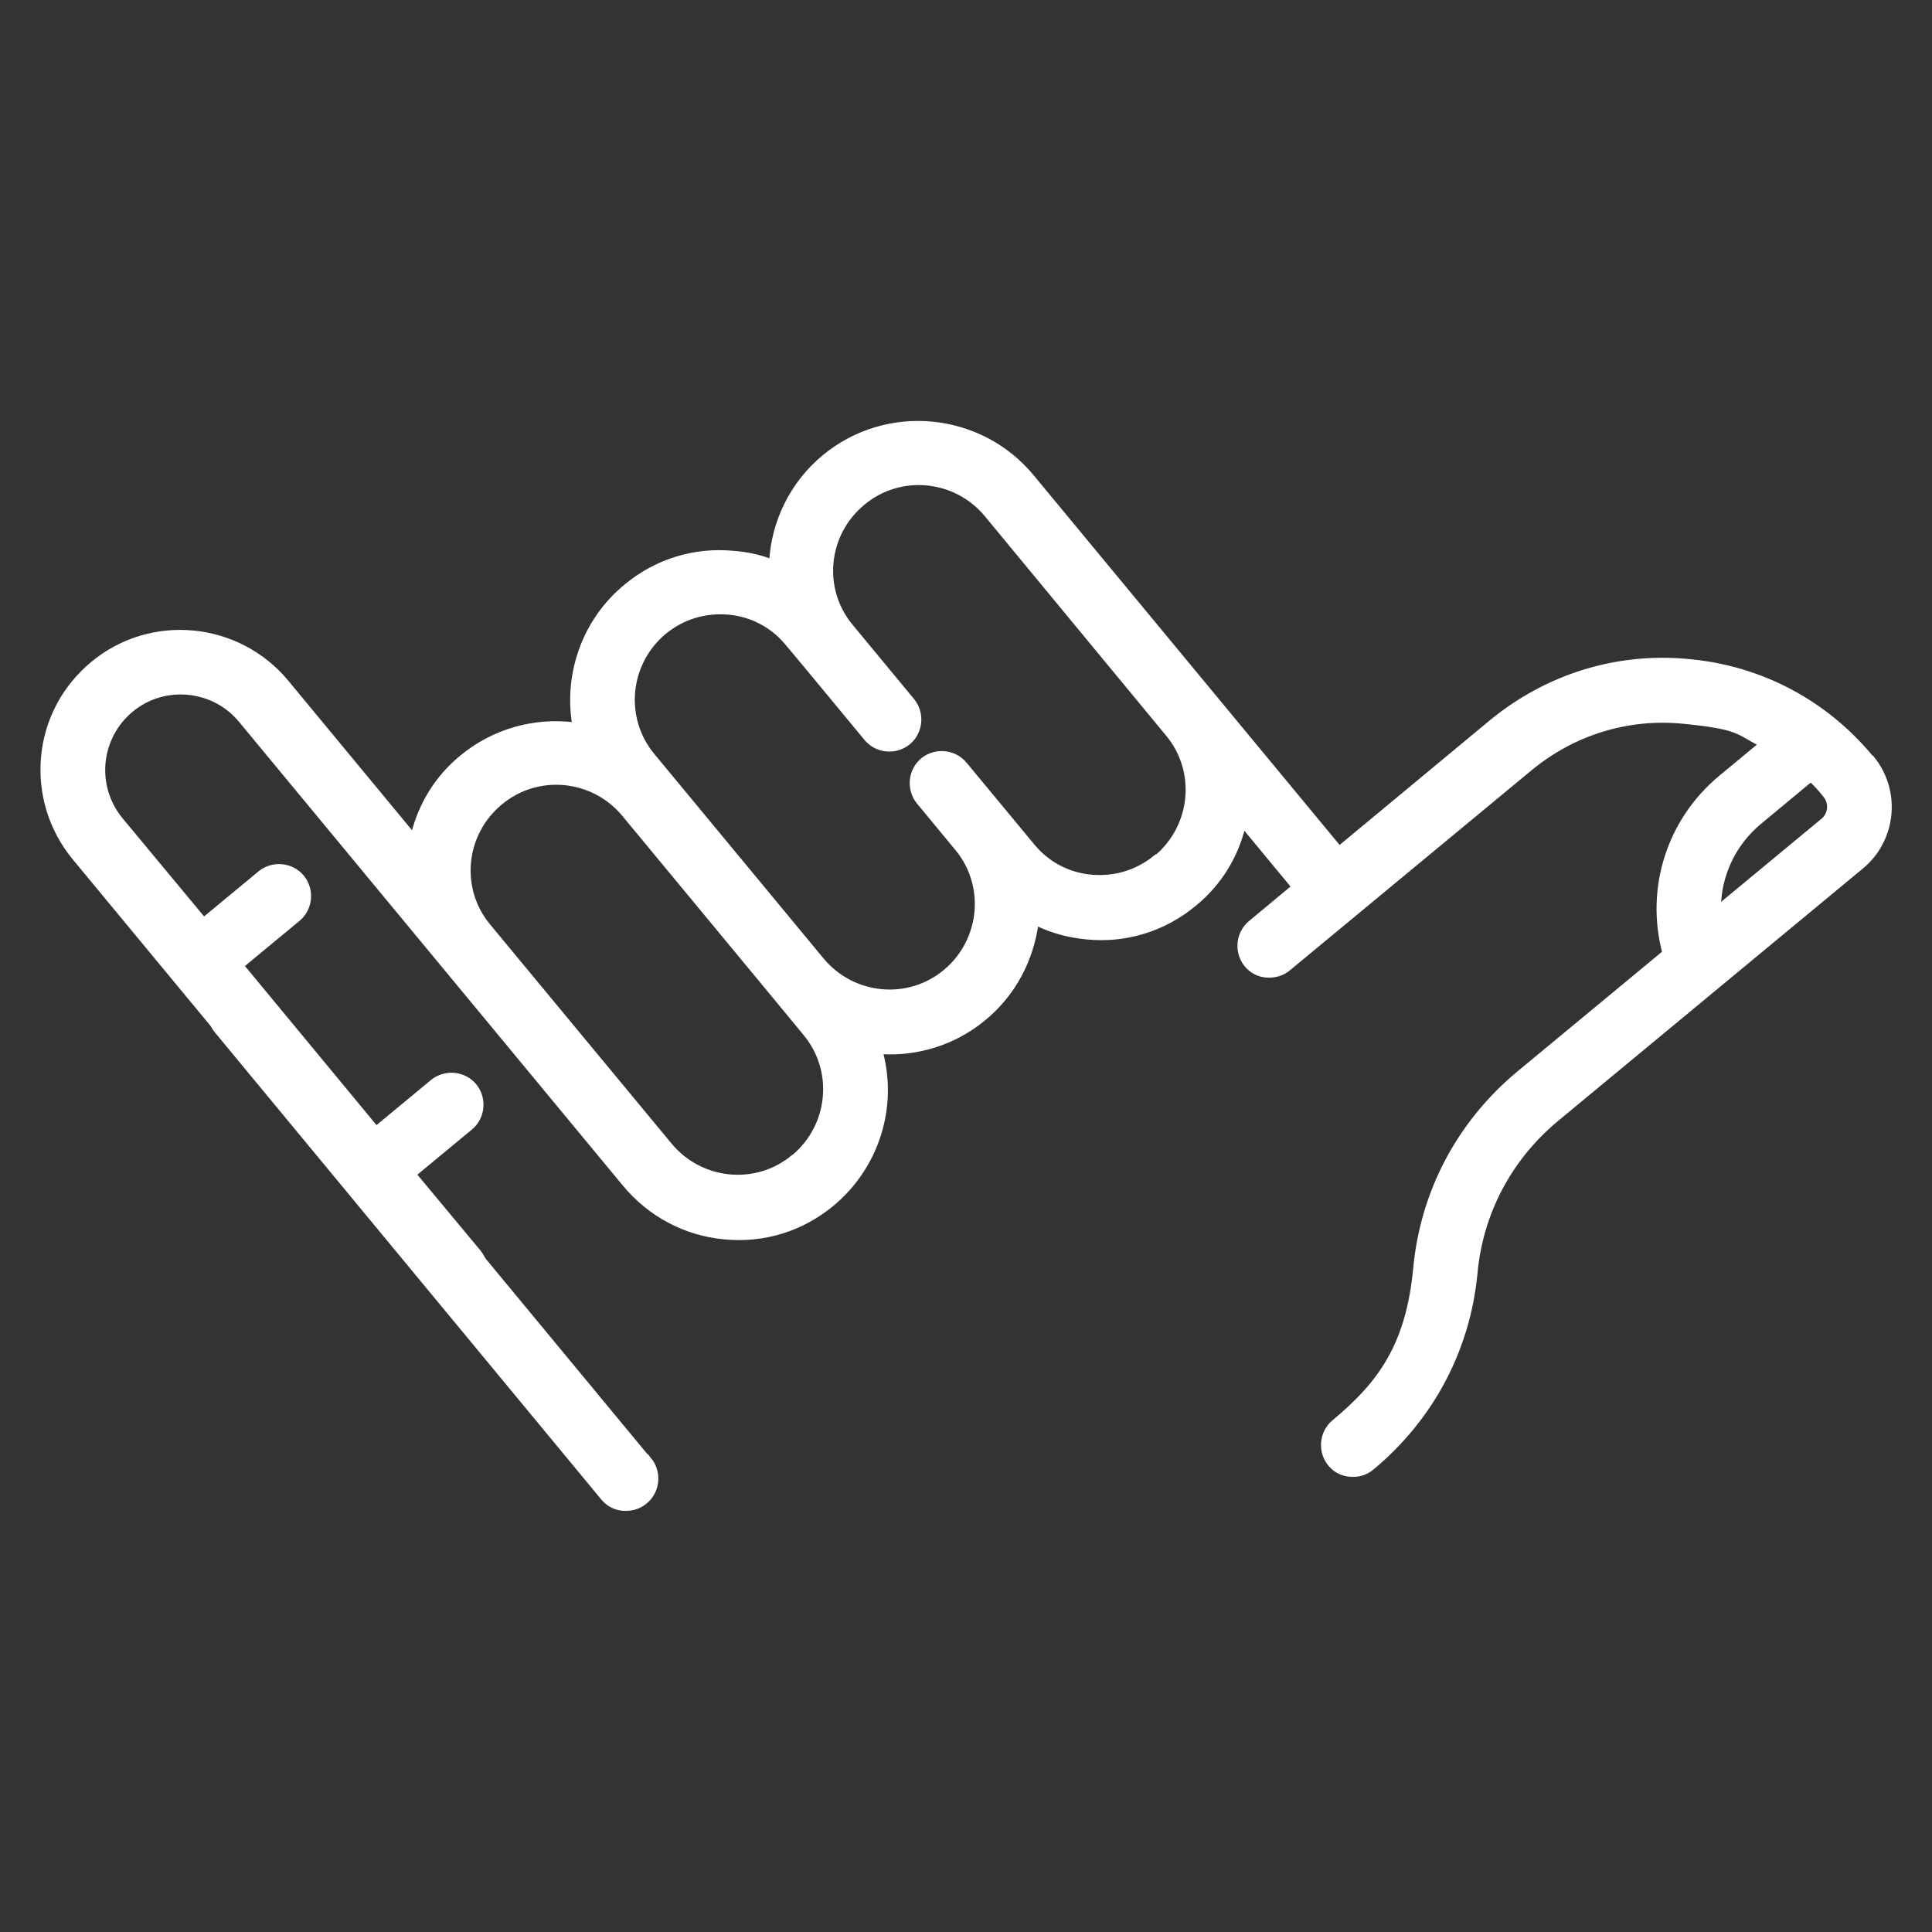 <svg viewBox="0 0 800 800" version="1.1" xmlns="http://www.w3.org/2000/svg">
  <rect x="0" y="0" width="800" height="800" fill="#333333" stroke="none"/>
  <defs>
    <style>
      .cls-1 {
        fill: #fff;
        stroke: #fff;
        stroke-miterlimit: 6.2;
        stroke-width: 1.6px;
      }
    </style>
  </defs>
  
  <g>
    <g id="Lag_1">
      <g id="Layer_1">
        <g id="SVGRepo_iconCarrier">
          <path d="M269,604.5l-159.7-193c-4.3-5.2-11.9-6.5-17.4-2.6-5.4,3.9-6.9,12.6-2.3,18.1l160,193.4c2.2,2.7,5.3,4.2,8.5,4.4s6.5-.6,9.2-2.9c5.3-4.4,6-12.3,1.7-17.6h0Z" class="cls-1"></path>
          <path d="M775,313.7c-19.1-23.1-45.9-37.3-75.7-40-29.8-2.9-58.8,6.2-81.9,25.2l-62.8,52.1-127.2-153.7c-21.5-26-60.2-29.7-86.2-8.2-13.5,11.2-20.9,27-21.9,43.2-4.9-1.9-10-3-15.5-3.4-16.2-1.6-32.1,3.3-44.7,13.8-17.4,14.3-24.8,36.4-21.4,57.2-16.1-2-33,2.4-46.5,13.5-10.5,8.6-17.2,19.9-20.2,32.1l-52.3-63.2c-20.1-24.2-56.2-27.7-80.4-7.6-11.8,9.8-19.1,23.5-20.5,38.7s3.2,30.1,12.9,41.9l148.3,179.2c2.2,2.7,5.3,4.2,8.5,4.4s6.5-.6,9.2-2.9c5.3-4.4,6-12.3,1.7-17.6l-26.7-32.1,23.2-19.2c5.3-4.4,6-12.3,1.7-17.6-4.4-5.3-12.3-6-17.6-1.7l-23.2,19.2-55.5-67.1,23.2-19.2c5.3-4.4,6-12.3,1.7-17.6-4.4-5.3-12.3-6-17.6-1.7l-23.2,19.2-34.3-41.3c-5.4-6.6-8-14.9-7.2-23.5.9-8.6,4.9-16.2,11.5-21.7,13.6-11.3,34-9.3,45.2,4.3l159,192.1c10.5,12.6,25.1,20.4,41.4,21.9,16.2,1.6,32.1-3.3,44.7-13.8,18.9-15.8,26.1-40.6,20.1-62.9,14.9.9,30.3-3.6,42.7-13.9,12.5-10.3,19.6-24.4,21.7-39.3,6.5,3.2,13.5,5,20.8,5.7,16.2,1.6,32.1-3.3,44.7-13.8,10.5-8.6,17.2-19.9,20.2-32.1l20.6,24.9-17.8,14.8c-5.3,4.4-6,12.3-1.7,17.6,2.2,2.7,5.3,4.2,8.5,4.4s6.5-.6,9.2-2.9l99.9-82.7c17.9-14.8,40.4-21.8,63.5-19.5,23.1,2.3,22.1,4.3,31.8,9.3l-16.3,13.5c-21.7,17.9-30.5,46.2-23.5,72.7l-60.4,50c-24.5,20.4-39.7,48.9-42.7,80.6-3,31.7-14.3,47.6-33.7,63.7-5.3,4.4-6,12.3-1.7,17.6,2.2,2.7,5.3,4.2,8.5,4.4,3.2.3,6.5-.6,9.2-2.9,24.5-20.4,39.7-48.9,42.7-80.6,2.3-25.1,14.3-47.6,33.7-63.7l126.2-104.5c13.6-11.3,15.6-31.5,4.3-45.3h-.1ZM328.5,478.9c-15.3,12.8-38.1,10.6-50.9-4.7l-8.7-10.5h0l-66.5-80.3c-12.8-15.3-10.6-38.1,4.9-50.9,15.3-12.8,38.1-10.6,50.9,4.7l62.9,76,12.2,14.8c12.8,15.3,10.6,38.1-4.7,50.9h0ZM478.5,354.8c-7.5,6.2-16.8,9-26.4,8.2s-18.4-5.4-24.5-12.9c-1.3-1.6-28-33.8-28-33.8-4.4-5.3-12.3-6-17.6-1.7-5.3,4.4-6,12.3-1.7,17.6l15.8,19.1c12.8,15.3,10.6,38.1-4.7,50.9-15.3,12.8-38.1,10.6-50.9-4.7l-62.9-76-7.2-8.7c-12.8-15.3-10.6-38.1,4.7-50.9,7.5-6.2,16.8-9,26.4-8.2s18.4,5.4,24.5,12.9l7.2,8.6h0l25.4,30.7c4.4,5.3,12.3,6,17.6,1.7,5.3-4.4,6-12.3,1.7-17.6l-25.4-30.7c-12.8-15.3-10.6-38.1,4.9-50.9,15.3-12.8,38.1-10.6,50.9,4.7l75.1,90.9c12.8,15.3,10.6,38.1-4.7,50.9h-.1ZM754.8,339.6l-43,35.6c.3-13,6.2-25.8,16.8-34.6l21.2-17.6c2.2,2,4.2,4.3,6,6.6,2.4,3,2,7.5-1,10Z" class="cls-1"></path>
        </g>
      </g>
    </g>
  </g>
</svg>